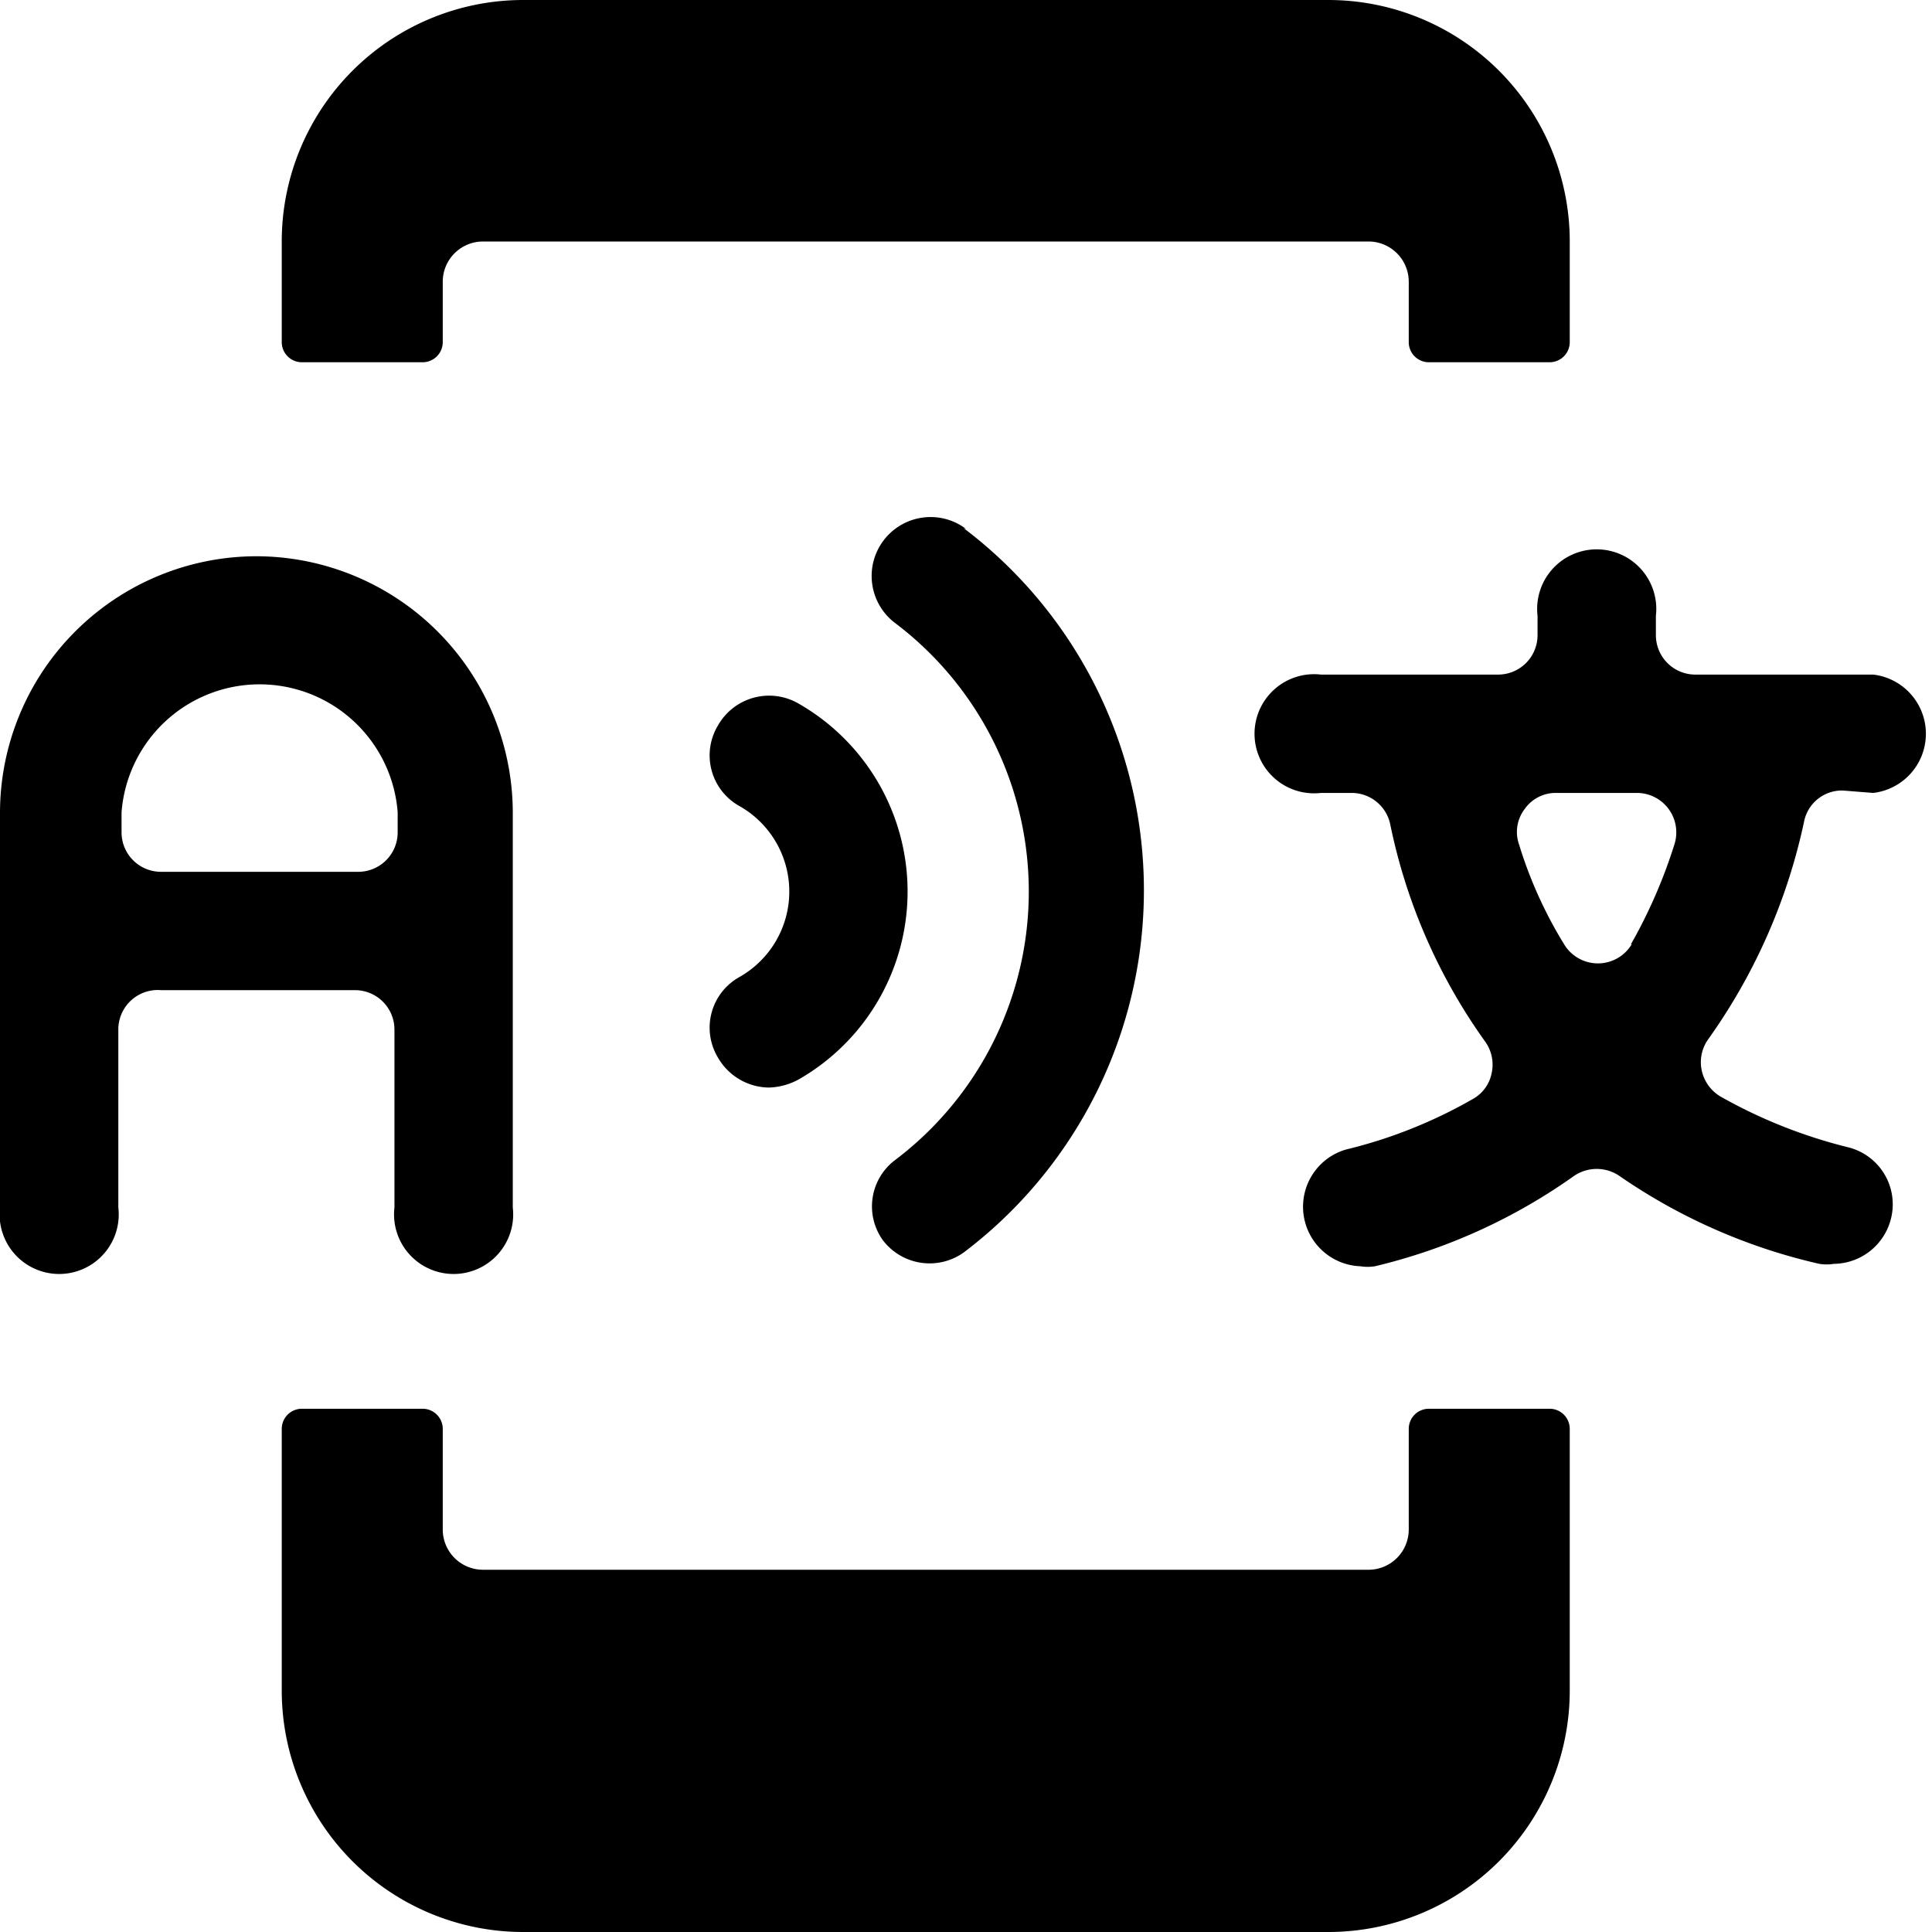 <svg xmlns="http://www.w3.org/2000/svg" viewBox="0 0 24 24"><g><g><path d="M5.5 3.5A0.5 0.5 0 0 1 6 3h11a0.5 0.5 0 0 1 0.5 0.5v0.75a0.25 0.25 0 0 0 0.25 0.25h1.5a0.25 0.25 0 0 0 0.25 -0.25V3a3 3 0 0 0 -3 -3h-10a3 3 0 0 0 -3 3v1.25a0.25 0.25 0 0 0 0.25 0.25h1.5a0.25 0.25 0 0 0 0.25 -0.25Z" fill="#000000" stroke-width="1"></path><path d="M17.5 19a0.5 0.5 0 0 1 -0.5 0.5H6a0.5 0.5 0 0 1 -0.5 -0.5v-1.25a0.25 0.25 0 0 0 -0.25 -0.25h-1.5a0.25 0.25 0 0 0 -0.25 0.25V21a3 3 0 0 0 3 3h10a3 3 0 0 0 3 -3v-3.25a0.25 0.25 0 0 0 -0.25 -0.25h-1.5a0.25 0.25 0 0 0 -0.25 0.25Z" fill="#000000" stroke-width="1"></path></g><g><path d="M23.27 9.85a0.74 0.74 0 0 0 0 -1.47h-2.21a0.49 0.49 0 0 1 -0.49 -0.49v-0.24a0.74 0.74 0 1 0 -1.47 0v0.24a0.49 0.49 0 0 1 -0.49 0.49h-2.2a0.74 0.74 0 1 0 0 1.47h0.38a0.49 0.49 0 0 1 0.48 0.39 7.06 7.06 0 0 0 1.18 2.7 0.49 0.49 0 0 1 0.08 0.39 0.47 0.47 0 0 1 -0.23 0.32 6 6 0 0 1 -1.58 0.63 0.74 0.74 0 0 0 0.18 1.45 0.57 0.57 0 0 0 0.18 0 7.11 7.11 0 0 0 2.47 -1.12 0.5 0.5 0 0 1 0.57 0 7.16 7.16 0 0 0 2.48 1.09 0.57 0.57 0 0 0 0.18 0 0.74 0.74 0 0 0 0.71 -0.56 0.73 0.73 0 0 0 -0.54 -0.89 6.28 6.28 0 0 1 -1.58 -0.63 0.5 0.5 0 0 1 -0.23 -0.32 0.49 0.49 0 0 1 0.08 -0.39 7.25 7.25 0 0 0 1.19 -2.7 0.48 0.48 0 0 1 0.48 -0.39Zm-3 1.88a0.49 0.49 0 0 1 -0.84 0 5.36 5.36 0 0 1 -0.56 -1.24 0.47 0.47 0 0 1 0.07 -0.44 0.47 0.47 0 0 1 0.39 -0.2h1a0.49 0.49 0 0 1 0.47 0.64 6.37 6.37 0 0 1 -0.54 1.24Z" fill="#000000" stroke-width="1"></path><path d="M3.18 6.91A3.19 3.19 0 0 0 0 10.09V15a0.74 0.74 0 1 0 1.47 0v-2.2a0.49 0.49 0 0 1 0.53 -0.5h2.41a0.49 0.49 0 0 1 0.49 0.49V15a0.74 0.74 0 1 0 1.47 0v-4.9a3.19 3.19 0 0 0 -3.19 -3.19ZM2 10.83a0.49 0.49 0 0 1 -0.49 -0.49v-0.25a1.72 1.72 0 0 1 3.43 0v0.25a0.49 0.49 0 0 1 -0.49 0.49Z" fill="#000000" stroke-width="1"></path><path d="M12 6.57a0.73 0.73 0 1 0 -0.88 1.17 4.18 4.18 0 0 1 0 6.67 0.72 0.72 0 0 0 -0.15 1 0.73 0.73 0 0 0 1 0.15 5.64 5.64 0 0 0 0 -9Z" fill="#000000" stroke-width="1"></path><path d="M9.92 8.74a0.73 0.73 0 0 0 -1 0.27 0.72 0.72 0 0 0 0.26 1 1.22 1.22 0 0 1 0 2.13 0.72 0.72 0 0 0 -0.26 1 0.74 0.74 0 0 0 0.63 0.37 0.82 0.82 0 0 0 0.37 -0.1 2.69 2.69 0 0 0 0 -4.67Z" fill="#000000" stroke-width="1"></path></g></g></svg>
